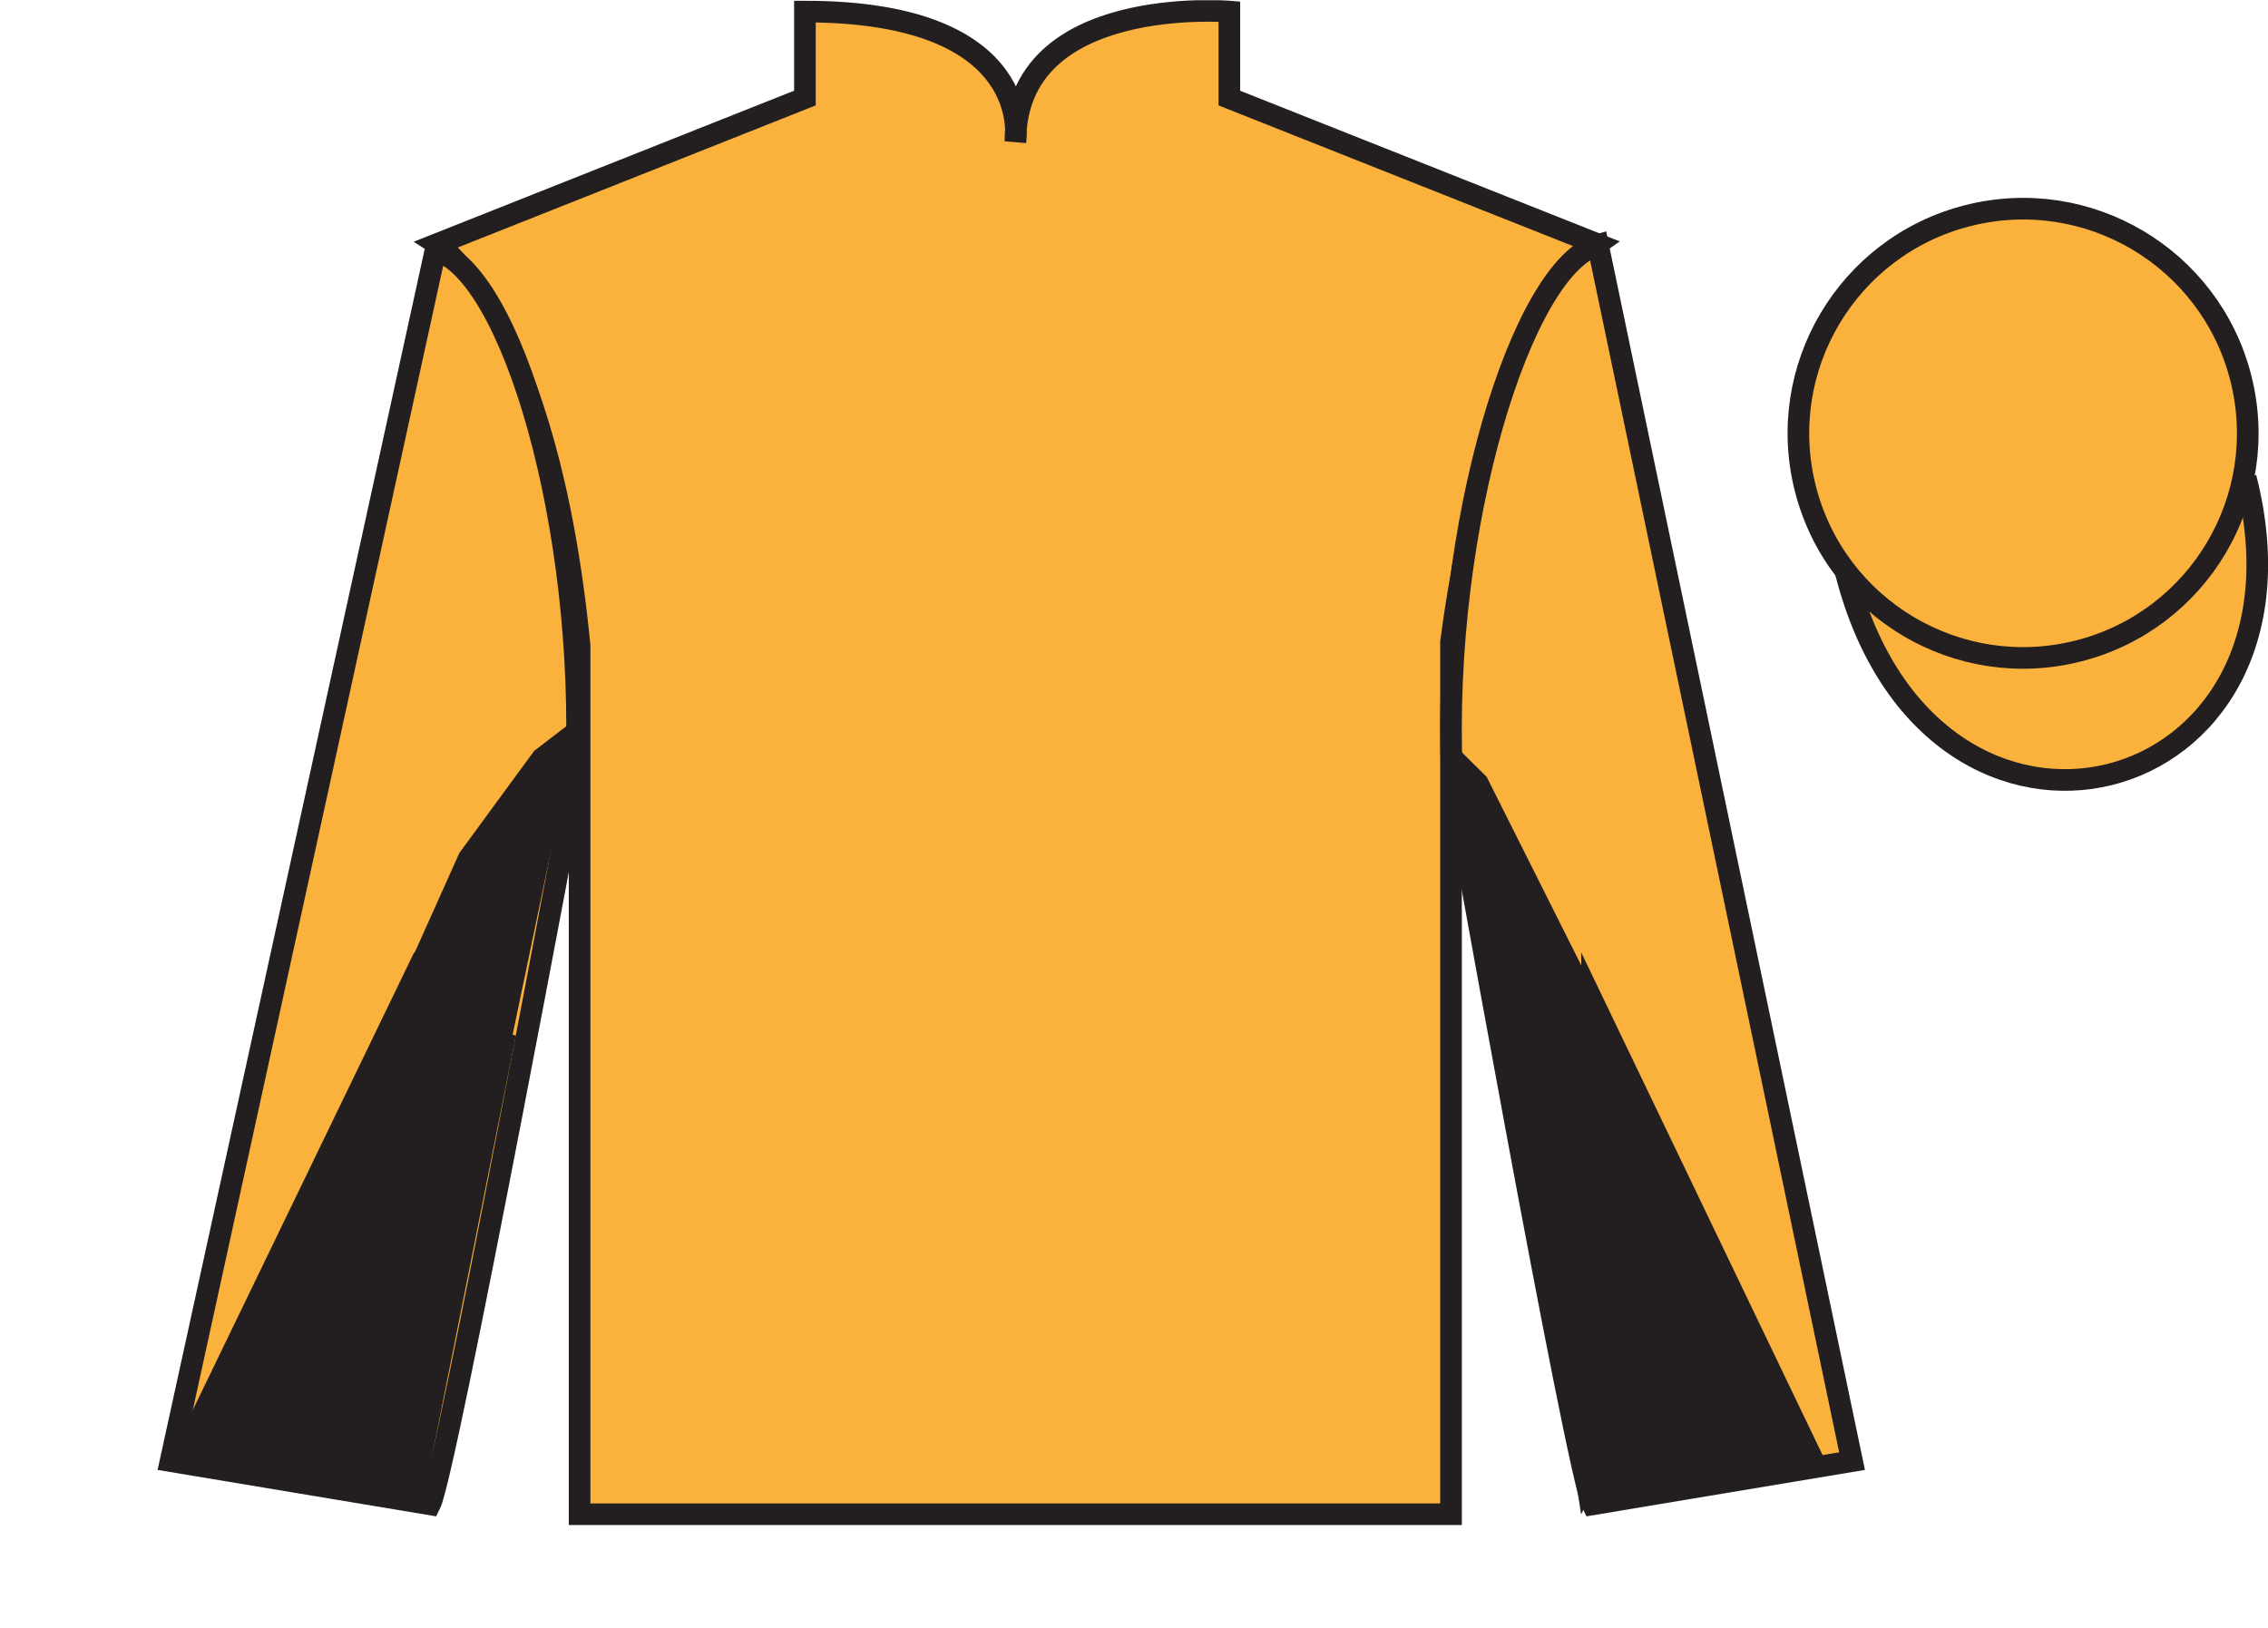 <?xml version="1.0" encoding="UTF-8"?>
<svg xmlns="http://www.w3.org/2000/svg" xmlns:xlink="http://www.w3.org/1999/xlink" width="104.87pt" height="75.31pt" viewBox="0 0 104.87 75.31" version="1.1">
<defs>
<clipPath id="clip1">
  <path d="M 0 75.309 L 104.875 75.309 L 104.875 0.012 L 0 0.012 L 0 75.309 Z M 0 75.309 "/>
</clipPath>
</defs>
<g id="surface0">
<g clip-path="url(#clip1)" clip-rule="nonzero">
<path style=" stroke:none;fill-rule:nonzero;fill:rgb(97.855%,69.792%,23.972%);fill-opacity:1;" d="M 20.219 11.285 C 20.219 11.285 25.301 14.535 26.801 29.867 C 26.801 29.867 26.801 44.867 26.801 70.035 L 67.094 70.035 L 67.094 29.703 C 67.094 29.703 68.887 14.703 73.844 11.285 L 56.844 4.535 L 56.844 0.535 C 56.844 0.535 46.953 -0.297 46.953 6.535 C 46.953 6.535 47.969 0.535 37.219 0.535 L 37.219 4.535 L 20.219 11.285 "/>
<path style="fill:none;stroke-width:10;stroke-linecap:butt;stroke-linejoin:miter;stroke:rgb(13.73%,12.16%,12.549%);stroke-opacity:1;stroke-miterlimit:4;" d="M 202.188 640.248 C 202.188 640.248 253.008 607.748 268.008 454.428 C 268.008 454.428 268.008 304.428 268.008 52.748 L 670.938 52.748 L 670.938 456.069 C 670.938 456.069 688.867 606.069 738.438 640.248 L 568.438 707.748 L 568.438 747.748 C 568.438 747.748 469.531 756.069 469.531 687.748 C 469.531 687.748 479.688 747.748 372.188 747.748 L 372.188 707.748 L 202.188 640.248 Z M 202.188 640.248 " transform="matrix(0.1,0,0,-0.1,0,75.31)"/>
<path style=" stroke:none;fill-rule:nonzero;fill:rgb(97.855%,69.792%,23.972%);fill-opacity:1;" d="M 19.887 69.578 C 20.637 68.078 26.637 35.828 26.637 35.828 C 27.137 24.328 23.637 12.578 20.137 11.578 L 7.887 67.578 L 19.887 69.578 "/>
<path style="fill:none;stroke-width:10;stroke-linecap:butt;stroke-linejoin:miter;stroke:rgb(13.73%,12.16%,12.549%);stroke-opacity:1;stroke-miterlimit:4;" d="M 198.867 57.319 C 206.367 72.319 266.367 394.819 266.367 394.819 C 271.367 509.819 236.367 627.319 201.367 637.319 L 78.867 77.319 L 198.867 57.319 Z M 198.867 57.319 " transform="matrix(0.1,0,0,-0.1,0,75.31)"/>
<path style=" stroke:none;fill-rule:nonzero;fill:rgb(97.855%,69.792%,23.972%);fill-opacity:1;" d="M 85.637 67.578 L 73.887 11.328 C 70.387 12.328 66.637 24.328 67.137 35.828 C 67.137 35.828 72.887 68.078 73.637 69.578 L 85.637 67.578 "/>
<path style="fill:none;stroke-width:10;stroke-linecap:butt;stroke-linejoin:miter;stroke:rgb(13.73%,12.16%,12.549%);stroke-opacity:1;stroke-miterlimit:4;" d="M 856.367 77.319 L 738.867 639.819 C 703.867 629.819 666.367 509.819 671.367 394.819 C 671.367 394.819 728.867 72.319 736.367 57.319 L 856.367 77.319 Z M 856.367 77.319 " transform="matrix(0.1,0,0,-0.1,0,75.31)"/>
<path style="fill-rule:nonzero;fill:rgb(97.855%,69.792%,23.972%);fill-opacity:1;stroke-width:10;stroke-linecap:butt;stroke-linejoin:miter;stroke:rgb(13.73%,12.16%,12.549%);stroke-opacity:1;stroke-miterlimit:4;" d="M 853.516 488.256 C 893.242 332.592 1077.188 380.209 1038.398 532.202 " transform="matrix(0.1,0,0,-0.1,0,75.31)"/>
<path style=" stroke:none;fill-rule:nonzero;fill:rgb(97.421%,65.107%,68.362%);fill-opacity:1;" d="M 93.977 21.73 C 94.91 21.492 95.477 20.543 95.234 19.609 C 94.996 18.676 94.047 18.109 93.113 18.348 C 92.18 18.586 91.617 19.539 91.855 20.473 C 92.094 21.406 93.043 21.973 93.977 21.73 "/>
<path style="fill:none;stroke-width:10;stroke-linecap:butt;stroke-linejoin:miter;stroke:rgb(13.73%,12.16%,12.549%);stroke-opacity:1;stroke-miterlimit:4;" d="M 939.766 535.795 C 949.102 538.178 954.766 547.67 952.344 557.006 C 949.961 566.342 940.469 572.006 931.133 569.623 C 921.797 567.241 916.172 557.709 918.555 548.373 C 920.938 539.038 930.43 533.373 939.766 535.795 Z M 939.766 535.795 " transform="matrix(0.1,0,0,-0.1,0,75.31)"/>
<path style=" stroke:none;fill-rule:nonzero;fill:rgb(97.855%,69.792%,23.972%);fill-opacity:1;" d="M 96.113 30.105 C 101.672 28.688 105.027 23.031 103.609 17.473 C 102.191 11.914 96.535 8.559 90.977 9.977 C 85.418 11.395 82.062 17.051 83.48 22.609 C 84.898 28.168 90.555 31.523 96.113 30.105 "/>
<path style="fill:none;stroke-width:10;stroke-linecap:butt;stroke-linejoin:miter;stroke:rgb(13.73%,12.16%,12.549%);stroke-opacity:1;stroke-miterlimit:4;" d="M 961.133 452.045 C 1016.719 466.225 1050.273 522.788 1036.094 578.373 C 1021.914 633.959 965.352 667.514 909.766 653.334 C 854.18 639.155 820.625 582.592 834.805 527.006 C 848.984 471.42 905.547 437.866 961.133 452.045 Z M 961.133 452.045 " transform="matrix(0.1,0,0,-0.1,0,75.31)"/>
<path style=" stroke:none;fill-rule:nonzero;fill:rgb(13.73%,12.16%,12.549%);fill-opacity:1;" d="M 68.742 35.93 L 67.09 34.297 L 70.742 55.559 L 75.957 54.797 L 74.582 47.574 "/>
<path style=" stroke:none;fill-rule:nonzero;fill:rgb(13.73%,12.16%,12.549%);fill-opacity:1;" d="M 74.871 47.922 L 75.879 54.676 L 75.578 62.305 L 74.285 67.832 L 73.109 70.035 L 69.77 48.738 L 74.871 47.922 "/>
<path style=" stroke:none;fill-rule:nonzero;fill:rgb(13.73%,12.16%,12.549%);fill-opacity:1;" d="M 18.355 67.746 L 19.441 70.027 L 23.855 47.895 L 18.141 46.414 L 16.781 53.988 "/>
<path style=" stroke:none;fill-rule:nonzero;fill:rgb(13.73%,12.16%,12.549%);fill-opacity:1;" d="M 16.535 53.492 L 18.031 46.605 L 21.242 39.449 L 24.699 34.73 L 26.777 33.133 L 22.227 54.926 L 16.535 53.492 "/>
<path style=" stroke:none;fill-rule:nonzero;fill:rgb(13.73%,12.16%,12.549%);fill-opacity:1;" d="M 19.145 44.059 L 7.652 67.824 L 18.988 69.594 L 19.188 44.078 C 19.176 44.07 19.16 44.066 19.145 44.059 "/>
<path style=" stroke:none;fill-rule:nonzero;fill:rgb(13.73%,12.16%,12.549%);fill-opacity:1;" d="M 84.398 67.555 L 73.113 44.047 L 73.312 69.574 L 84.398 67.555 "/>
</g>
</g>
</svg>